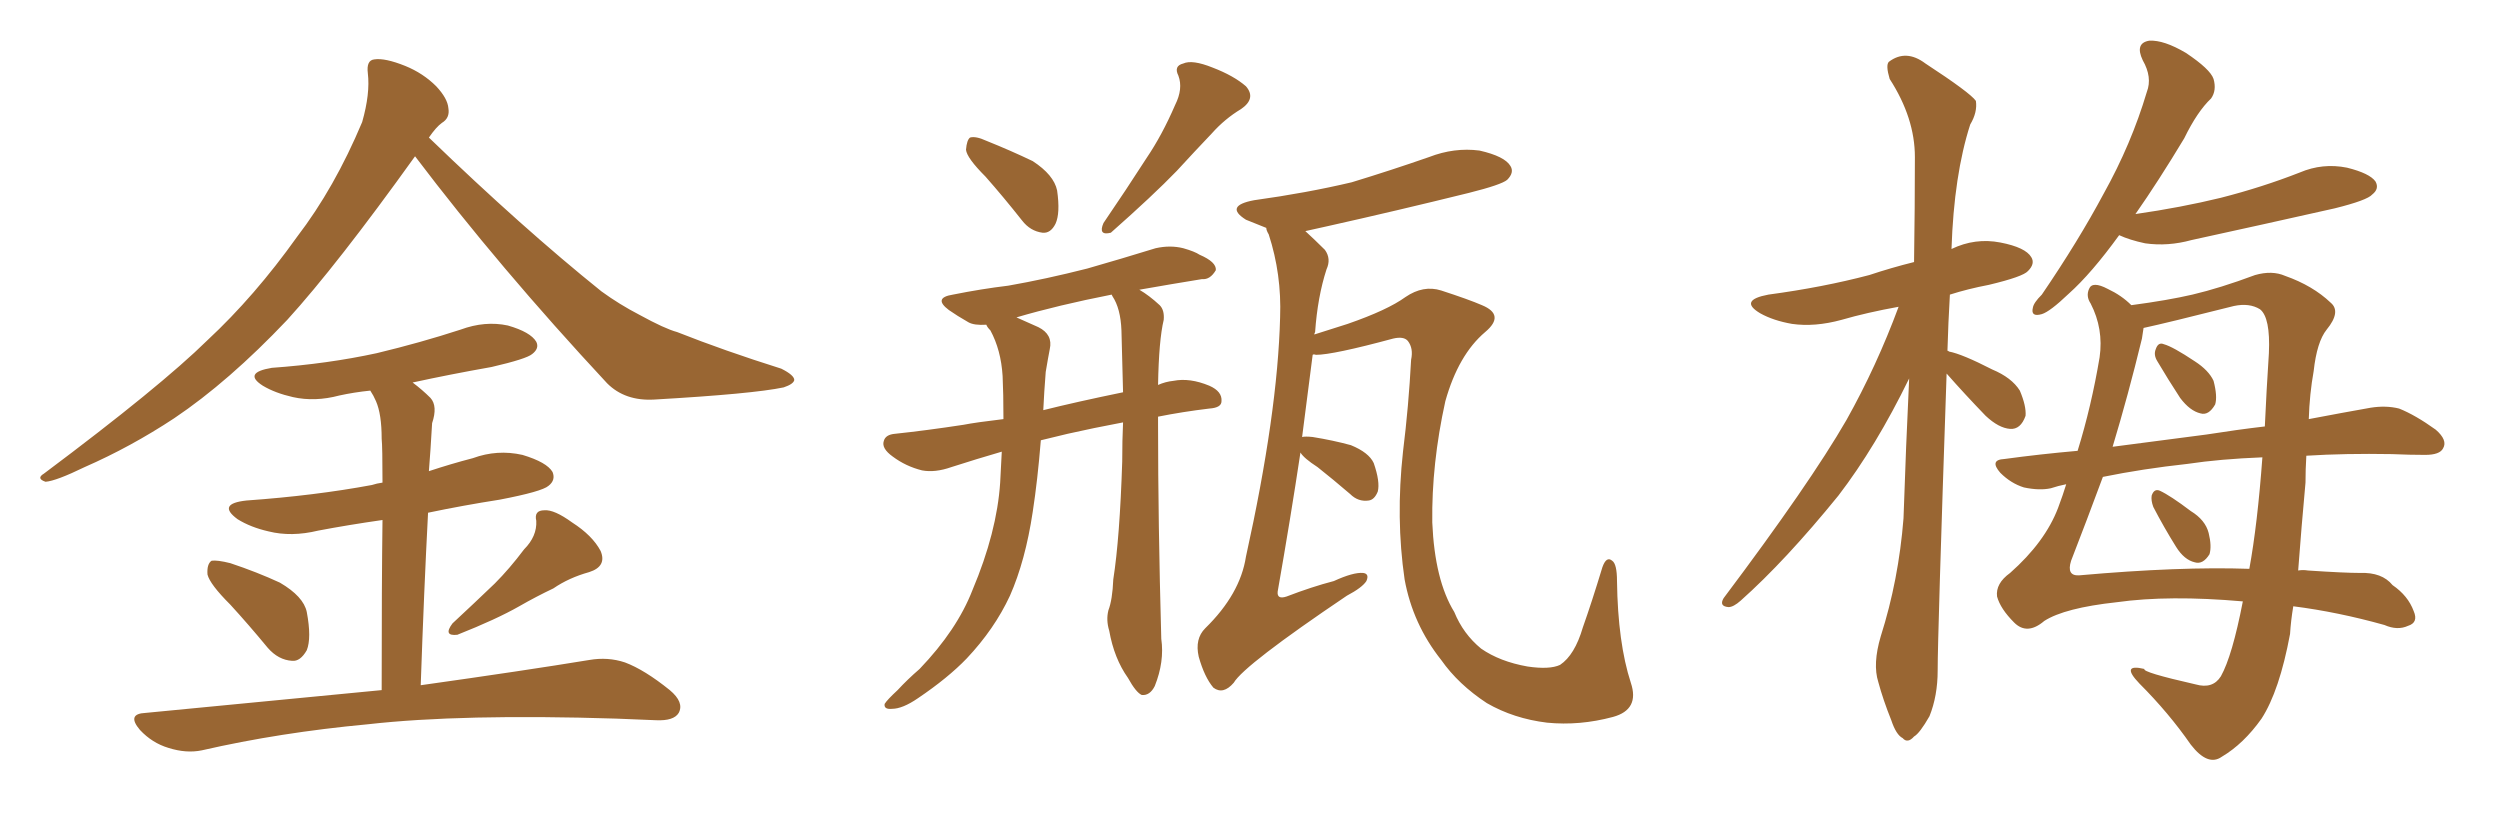 <svg xmlns="http://www.w3.org/2000/svg" xmlns:xlink="http://www.w3.org/1999/xlink" width="450" height="150"><path fill="#996633" padding="10" d="M74.71 28.13L74.71 28.13Q60.64 47.75 51.71 57.57L51.71 57.57Q41.16 68.70 31.35 75.29L31.35 75.29Q23.58 80.42 15.23 84.08L15.23 84.08Q10.11 86.57 8.20 86.72L8.20 86.72Q6.45 86.13 7.91 85.25L7.91 85.25Q28.86 69.58 37.35 61.23L37.35 61.23Q45.85 53.32 53.47 42.63L53.47 42.63Q60.21 33.84 65.19 21.97L65.19 21.97Q66.65 16.85 66.21 13.18L66.21 13.18Q65.92 10.84 67.38 10.69L67.38 10.69Q69.29 10.40 72.95 11.87L72.95 11.87Q76.17 13.18 78.52 15.53L78.52 15.53Q80.57 17.72 80.71 19.48L80.71 19.48Q81.01 21.24 79.54 22.12L79.54 22.12Q78.52 22.85 77.20 24.76L77.20 24.76Q94.04 41.02 108.25 52.44L108.25 52.44Q111.47 54.79 115.14 56.69L115.14 56.69Q119.68 59.18 121.88 59.77L121.88 59.77Q130.37 63.13 140.63 66.36L140.63 66.36Q142.97 67.53 142.97 68.41L142.97 68.41Q142.82 69.14 141.06 69.73L141.06 69.73Q135.50 70.90 117.77 71.92L117.77 71.92Q112.50 72.22 109.28 68.99L109.28 68.99Q89.79 48.05 74.71 28.13ZM41.46 108.84L41.46 108.84Q37.79 105.18 37.35 103.42L37.35 103.42Q37.21 101.51 38.09 100.93L38.09 100.93Q39.11 100.78 41.46 101.37L41.46 101.37Q46.29 102.98 50.39 104.88L50.39 104.88Q54.64 107.37 55.22 110.16L55.22 110.16Q56.10 114.84 55.22 117.04L55.22 117.04Q54.05 119.09 52.59 118.95L52.59 118.95Q50.10 118.80 48.19 116.60L48.19 116.60Q44.68 112.35 41.46 108.84ZM94.34 98.88L94.34 98.88Q96.68 96.53 96.53 93.75L96.53 93.75Q96.09 91.85 98.00 91.85L98.00 91.85Q99.76 91.70 102.98 94.04L102.98 94.04Q106.64 96.39 108.11 99.17L108.11 99.17Q109.28 101.95 106.05 102.98L106.05 102.98Q102.39 104.00 99.61 105.91L99.61 105.91Q96.53 107.37 93.46 109.13L93.46 109.13Q89.36 111.47 82.32 114.26L82.32 114.26Q79.69 114.55 81.45 112.21L81.45 112.21Q85.40 108.54 89.06 105.03L89.06 105.03Q91.70 102.39 94.34 98.88ZM68.70 124.22L68.70 124.22L68.70 124.22Q68.70 104.74 68.85 93.60L68.85 93.60Q62.70 94.48 57.28 95.51L57.28 95.51Q52.44 96.68 48.34 95.65L48.34 95.65Q45.12 94.92 42.77 93.46L42.77 93.46Q38.96 90.67 44.38 90.09L44.38 90.09Q56.69 89.21 66.94 87.30L66.94 87.30Q67.82 87.01 68.85 86.87L68.85 86.87Q68.85 80.42 68.70 78.96L68.70 78.96Q68.70 74.56 67.68 72.22L67.68 72.22Q67.24 71.19 66.65 70.31L66.65 70.31Q63.72 70.61 61.08 71.19L61.08 71.19Q56.69 72.36 52.73 71.48L52.73 71.48Q49.51 70.75 47.31 69.43L47.31 69.43Q43.65 67.09 48.93 66.21L48.93 66.21Q59.03 65.48 67.82 63.57L67.82 63.57Q75.73 61.67 82.91 59.33L82.91 59.33Q87.30 57.71 91.41 58.59L91.41 58.59Q95.51 59.77 96.53 61.52L96.53 61.52Q97.12 62.70 95.80 63.72L95.80 63.72Q94.78 64.60 88.48 66.06L88.48 66.06Q81.01 67.38 74.27 68.85L74.27 68.85Q76.03 70.17 77.49 71.63L77.49 71.63Q78.81 73.10 77.78 76.17L77.78 76.17Q77.64 78.08 77.49 80.86L77.49 80.86Q77.34 82.91 77.20 84.81L77.20 84.81Q81.15 83.50 85.11 82.47L85.11 82.47Q89.50 80.86 94.04 81.88L94.04 81.88Q98.44 83.20 99.46 84.96L99.46 84.96Q100.05 86.43 98.73 87.45L98.73 87.45Q97.56 88.48 89.94 89.94L89.94 89.94Q83.35 90.97 77.05 92.29L77.05 92.29Q76.32 106.20 75.73 123.34L75.73 123.34Q94.48 120.70 106.05 118.80L106.05 118.80Q109.42 118.21 112.50 119.24L112.50 119.24Q116.02 120.56 120.56 124.22L120.56 124.22Q123.19 126.42 122.17 128.32L122.17 128.32Q121.29 129.79 118.07 129.64L118.07 129.64Q114.55 129.49 110.89 129.35L110.89 129.35Q83.06 128.47 66.21 130.37L66.21 130.37Q50.39 131.84 36.33 135.06L36.33 135.06Q33.54 135.64 30.32 134.62L30.32 134.62Q27.39 133.74 25.20 131.40L25.20 131.40Q22.71 128.47 26.22 128.32L26.22 128.32Q49.22 126.12 68.70 124.22ZM177.39 31.79L177.39 31.79Q174.02 28.42 173.88 26.95L173.88 26.95Q174.02 25.20 174.61 24.76L174.61 24.76Q175.63 24.46 177.54 25.34L177.54 25.34Q181.93 27.10 185.89 29.00L185.89 29.00Q189.70 31.49 190.28 34.28L190.28 34.28Q190.87 38.38 189.99 40.28L189.99 40.28Q189.11 42.04 187.65 41.89L187.65 41.89Q185.45 41.60 183.98 39.70L183.98 39.70Q180.62 35.45 177.39 31.79ZM211.52 18.90L211.52 18.90Q212.99 15.97 212.11 13.62L212.11 13.62Q211.23 11.87 212.99 11.43L212.99 11.43Q214.60 10.69 218.26 12.16L218.26 12.16Q222.07 13.62 224.27 15.53L224.27 15.53Q226.17 17.72 223.39 19.63L223.39 19.63Q220.46 21.39 218.12 24.02L218.12 24.02Q215.04 27.25 211.82 30.76L211.82 30.76Q207.57 35.16 199.95 41.89L199.95 41.89Q197.61 42.48 198.63 40.14L198.63 40.14Q202.73 34.13 206.40 28.42L206.40 28.42Q209.18 24.32 211.52 18.90ZM202.15 76.03L202.15 76.03Q196.73 77.05 192.19 78.08L192.19 78.08Q189.70 78.66 187.35 79.25L187.35 79.25Q186.77 86.43 185.89 92.14L185.89 92.14Q184.57 100.93 181.79 107.23L181.79 107.23Q179.00 113.23 174.02 118.51L174.02 118.51Q170.65 122.02 165.23 125.68L165.23 125.68Q162.45 127.59 160.55 127.59L160.55 127.59Q159.08 127.73 159.23 126.71L159.23 126.71Q159.67 125.98 161.57 124.22L161.57 124.22Q163.33 122.31 165.53 120.41L165.53 120.41Q172.27 113.38 175.05 106.20L175.05 106.20Q179.44 95.80 180.03 86.87L180.03 86.87Q180.18 83.64 180.32 81.30L180.32 81.30Q175.78 82.62 171.24 84.08L171.24 84.08Q168.31 85.11 165.97 84.67L165.97 84.67Q163.04 83.94 160.69 82.18L160.69 82.18Q158.64 80.71 159.08 79.39L159.08 79.39Q159.38 78.22 161.13 78.08L161.13 78.08Q166.70 77.49 173.44 76.46L173.44 76.46Q175.63 76.03 180.62 75.44L180.62 75.44Q180.62 70.75 180.47 67.68L180.47 67.68Q180.18 62.99 178.27 59.47L178.27 59.47Q177.69 58.89 177.54 58.45L177.54 58.45Q175.34 58.59 174.32 58.01L174.32 58.01Q172.27 56.84 170.80 55.81L170.80 55.81Q167.87 53.61 171.53 53.03L171.53 53.03Q176.66 52.00 181.49 51.42L181.49 51.42Q188.23 50.24 195.70 48.34L195.70 48.34Q201.86 46.58 208.01 44.68L208.01 44.68Q210.64 44.09 212.99 44.68L212.99 44.68Q215.04 45.26 215.92 45.85L215.92 45.85Q218.99 47.17 218.85 48.63L218.85 48.63Q217.82 50.39 216.36 50.24L216.36 50.24Q210.94 51.12 205.08 52.15L205.08 52.15Q206.84 53.17 208.74 54.93L208.74 54.93Q209.62 55.81 209.47 57.57L209.47 57.57Q208.59 61.23 208.45 69.29L208.45 69.29Q209.77 68.70 211.23 68.55L211.23 68.55Q214.16 67.97 217.68 69.43L217.68 69.43Q220.02 70.46 219.87 72.22L219.87 72.22Q219.87 73.39 217.68 73.54L217.68 73.54Q212.84 74.12 208.45 75L208.45 75Q208.45 75.59 208.45 76.46L208.45 76.46Q208.45 93.90 209.03 114.99L209.03 114.99Q209.62 119.09 207.86 123.49L207.86 123.49Q206.98 125.24 205.52 125.10L205.52 125.10Q204.49 124.66 203.03 122.02L203.03 122.02Q200.54 118.51 199.66 113.53L199.66 113.53Q199.07 111.62 199.51 109.86L199.51 109.86Q200.24 107.96 200.39 104.30L200.39 104.30Q201.56 96.83 202.00 83.06L202.00 83.06Q202.00 79.25 202.15 76.03ZM200.24 53.32L200.24 53.32Q200.10 53.03 200.10 53.03L200.10 53.03Q190.43 54.93 182.96 57.13L182.96 57.13Q184.57 57.86 186.91 58.89L186.91 58.89Q189.55 60.21 188.96 62.84L188.96 62.84Q188.67 64.31 188.23 66.94L188.23 66.94Q187.94 70.61 187.79 73.83L187.79 73.83Q193.65 72.36 202.15 70.61L202.15 70.61Q202.00 64.31 201.86 59.47L201.86 59.47Q201.71 55.52 200.24 53.32ZM234.08 81.45L234.08 81.45L234.08 81.45Q232.32 93.16 229.98 106.49L229.98 106.49Q229.83 107.96 231.59 107.37L231.59 107.37Q236.13 105.62 240.09 104.59L240.09 104.59Q243.60 102.98 245.36 103.13L245.36 103.13Q246.53 103.27 245.95 104.59L245.95 104.59Q245.21 105.76 242.43 107.23L242.43 107.23Q223.97 119.68 222.07 122.90L222.07 122.90Q220.17 125.10 218.41 123.78L218.41 123.78Q216.80 121.88 215.77 118.21L215.77 118.21Q215.04 114.99 216.94 113.09L216.94 113.09Q223.24 106.93 224.27 100.20L224.27 100.20Q229.98 74.41 230.42 57.13L230.42 57.13Q230.71 49.37 228.37 42.19L228.37 42.19Q227.93 41.46 227.93 41.02L227.93 41.02Q225.73 40.14 224.27 39.55L224.27 39.55Q220.31 37.06 225.73 36.04L225.73 36.04Q235.25 34.72 243.31 32.81L243.31 32.81Q250.49 30.62 257.23 28.27L257.23 28.27Q261.77 26.51 266.31 27.10L266.31 27.10Q270.85 28.13 271.88 29.88L271.88 29.88Q272.61 31.05 271.29 32.37L271.29 32.37Q270.26 33.25 264.40 34.72L264.40 34.72Q251.37 37.94 238.92 40.72L238.92 40.72Q236.87 41.16 234.96 41.60L234.96 41.60Q236.57 43.07 238.48 44.97L238.48 44.97Q239.65 46.58 238.77 48.49L238.77 48.49Q237.16 53.47 236.72 59.77L236.72 59.77Q236.57 60.06 236.57 60.21L236.57 60.21Q239.36 59.33 242.58 58.30L242.58 58.30Q249.76 55.81 252.98 53.47L252.98 53.47Q256.20 51.27 259.42 52.29L259.42 52.29Q264.40 53.91 266.75 54.93L266.75 54.93Q271.00 56.69 267.33 59.77L267.33 59.77Q262.50 63.87 260.16 72.22L260.16 72.22Q257.67 83.50 257.81 94.04L257.81 94.04Q258.25 104.44 261.77 110.16L261.77 110.16Q263.38 114.11 266.60 116.75L266.60 116.75Q269.97 119.09 274.95 119.97L274.95 119.97Q278.91 120.56 280.81 119.68L280.81 119.68Q283.45 117.92 284.91 112.94L284.91 112.94Q286.52 108.40 288.43 102.10L288.43 102.10Q289.16 100.05 290.19 100.93L290.19 100.93Q291.06 101.51 291.06 104.59L291.06 104.59Q291.21 115.72 293.55 122.90L293.55 122.90Q295.17 127.73 290.33 129.05L290.33 129.05Q284.33 130.66 278.47 130.08L278.47 130.08Q272.46 129.35 267.63 126.56L267.63 126.56Q262.50 123.19 259.42 118.80L259.42 118.80Q254.30 112.35 252.83 104.30L252.83 104.30Q251.22 93.31 252.54 81.30L252.54 81.30Q253.56 73.10 254.00 64.75L254.00 64.75Q254.44 62.70 253.42 61.38L253.42 61.38Q252.69 60.50 250.78 60.94L250.78 60.94Q239.94 63.87 236.87 63.87L236.87 63.87Q236.43 63.72 236.28 63.87L236.28 63.87Q235.40 70.75 234.38 78.66L234.38 78.66Q234.96 78.52 236.28 78.66L236.28 78.66Q239.94 79.25 243.16 80.13L243.16 80.13Q246.39 81.45 247.27 83.35L247.27 83.35Q248.44 86.72 248.00 88.48L248.00 88.48Q247.41 89.94 246.39 90.09L246.39 90.09Q244.48 90.38 243.02 88.92L243.02 88.92Q239.94 86.28 237.16 84.08L237.16 84.08Q234.67 82.47 234.08 81.45ZM350.39 67.24L350.39 67.24Q348.78 114.40 348.78 120.70L348.78 120.70Q348.78 125.24 347.31 128.91L347.31 128.91Q345.56 131.98 344.53 132.57L344.53 132.57Q343.36 133.89 342.48 132.86L342.48 132.86Q341.31 132.28 340.43 129.64L340.43 129.64Q338.96 125.98 338.09 122.75L338.09 122.75Q337.06 119.53 338.53 114.55L338.53 114.55Q341.75 104.44 342.63 93.31L342.63 93.31Q343.07 80.13 343.65 68.12L343.65 68.12Q337.65 80.42 330.91 89.21L330.91 89.21Q321.39 100.93 313.33 108.11L313.33 108.11Q312.01 109.28 311.13 109.28L311.13 109.28Q309.38 109.13 310.25 107.67L310.25 107.67Q325.78 87.01 332.37 75.59L332.37 75.59Q337.79 65.92 341.75 55.22L341.75 55.22Q336.04 56.25 331.49 57.57L331.49 57.57Q326.66 58.89 322.56 58.30L322.56 58.30Q319.19 57.71 316.85 56.40L316.85 56.40Q312.89 54.05 318.31 53.03L318.31 53.03Q328.13 51.71 336.47 49.51L336.47 49.51Q340.43 48.19 344.53 47.17L344.53 47.17Q344.68 37.21 344.68 28.27L344.68 28.27Q344.68 21.24 340.14 14.21L340.14 14.21Q339.40 11.72 339.99 11.13L339.99 11.13Q343.07 8.79 346.58 11.43L346.58 11.43Q354.64 16.70 355.66 18.16L355.66 18.16Q355.96 20.21 354.64 22.41L354.64 22.41Q351.71 31.49 351.27 44.82L351.27 44.82Q355.52 42.77 360.06 43.65L360.06 43.65Q364.60 44.53 365.63 46.29L365.63 46.29Q366.36 47.46 365.04 48.78L365.04 48.78Q364.16 49.80 358.01 51.27L358.01 51.27Q354.20 52.00 350.98 53.03L350.98 53.03Q350.68 58.15 350.54 63.13L350.54 63.13Q350.68 63.13 350.83 63.28L350.83 63.28Q353.17 63.72 358.59 66.50L358.59 66.50Q362.11 67.97 363.57 70.31L363.57 70.31Q364.75 73.10 364.60 74.85L364.60 74.85Q363.72 77.34 361.82 77.20L361.82 77.20Q359.77 77.05 357.42 74.85L357.42 74.85Q353.61 70.90 350.39 67.24ZM381.45 42.33L381.45 42.33Q376.46 49.22 372.36 52.88L372.36 52.88Q368.99 56.10 367.53 56.54L367.53 56.54Q365.48 57.13 365.92 55.37L365.92 55.37Q366.06 54.49 367.53 53.03L367.53 53.03Q374.12 43.36 378.66 34.86L378.66 34.86Q383.64 25.93 386.43 16.55L386.43 16.55Q387.45 13.92 385.69 10.84L385.69 10.84Q384.23 7.76 386.87 7.32L386.87 7.32Q389.50 7.18 393.46 9.52L393.46 9.52Q397.85 12.45 398.44 14.21L398.44 14.21Q399.02 16.26 398.00 17.72L398.00 17.72Q395.51 20.07 393.16 24.90L393.16 24.90Q388.48 32.67 384.38 38.53L384.38 38.53Q392.58 37.35 399.76 35.60L399.76 35.60Q407.23 33.69 413.96 31.05L413.96 31.05Q418.07 29.30 422.46 30.18L422.46 30.18Q426.56 31.20 427.59 32.67L427.59 32.67Q428.32 33.98 427.00 35.01L427.00 35.01Q426.12 36.04 420.26 37.50L420.26 37.50Q407.23 40.43 394.48 43.21L394.48 43.21Q390.23 44.38 386.13 43.80L386.13 43.80Q383.35 43.21 381.45 42.33ZM415.14 82.03L415.14 82.03Q414.99 84.52 414.99 86.87L414.99 86.87Q414.26 94.78 413.67 102.69L413.67 102.69Q414.55 102.54 415.43 102.69L415.43 102.69Q422.02 103.13 424.80 103.13L424.80 103.13Q428.76 102.98 430.66 105.32L430.66 105.32Q433.45 107.23 434.47 110.01L434.47 110.01Q435.35 112.06 433.45 112.65L433.45 112.65Q431.54 113.53 429.20 112.50L429.20 112.50Q420.85 110.16 412.79 109.13L412.79 109.13Q412.35 111.77 412.21 114.11L412.21 114.11Q410.30 124.37 407.08 129.35L407.08 129.35Q403.86 133.89 399.90 136.23L399.90 136.23Q397.41 137.99 394.34 134.03L394.34 134.03Q390.38 128.32 385.11 123.05L385.11 123.05Q381.59 119.38 385.99 120.41L385.99 120.41Q385.55 121.00 395.21 123.19L395.21 123.19Q398.29 124.07 399.76 121.73L399.76 121.73Q401.81 118.07 403.71 108.25L403.71 108.25Q390.38 107.08 381.01 108.40L381.01 108.40Q371.63 109.42 367.97 111.77L367.97 111.77Q364.89 114.40 362.55 112.06L362.55 112.06Q360.06 109.57 359.47 107.37L359.47 107.37Q359.18 105.03 361.82 103.13L361.82 103.13Q368.12 97.56 370.46 91.41L370.46 91.41Q371.34 89.06 371.92 87.16L371.92 87.16Q370.46 87.45 369.14 87.89L369.14 87.89Q367.09 88.33 364.31 87.74L364.31 87.74Q361.96 87.01 360.06 85.11L360.06 85.11Q358.01 82.76 360.79 82.62L360.79 82.62Q367.24 81.74 373.97 81.15L373.97 81.15Q376.46 73.10 377.93 64.31L377.93 64.31Q378.66 59.18 376.32 54.64L376.32 54.64Q375.44 53.32 376.03 52.00L376.03 52.00Q376.61 50.54 379.39 52.00L379.39 52.00Q381.88 53.17 383.64 54.93L383.64 54.93Q390.23 54.05 394.63 53.03L394.63 53.03Q399.61 51.86 405.91 49.51L405.91 49.51Q408.98 48.63 411.33 49.66L411.33 49.66Q416.31 51.42 419.53 54.49L419.53 54.49Q421.44 56.10 418.80 59.33L418.80 59.33Q417.04 61.52 416.46 66.80L416.46 66.80Q415.72 70.90 415.58 75.44L415.58 75.44Q421.73 74.27 426.71 73.39L426.71 73.39Q429.49 72.95 431.84 73.54L431.84 73.54Q434.77 74.71 438.43 77.34L438.43 77.34Q440.63 79.25 439.75 80.71L439.75 80.71Q439.16 81.88 436.52 81.88L436.52 81.88Q433.74 81.88 430.52 81.74L430.52 81.74Q422.17 81.59 415.14 82.03ZM393.75 83.50L393.75 83.50Q385.69 84.38 378.52 85.84L378.52 85.84Q375.59 93.75 372.80 100.93L372.80 100.93Q371.92 103.71 374.27 103.56L374.27 103.56Q392.43 101.95 404.88 102.39L404.88 102.39Q406.35 94.34 407.23 82.32L407.23 82.32Q399.61 82.62 393.75 83.50ZM397.12 78.22L397.12 78.22Q402.69 77.34 407.67 76.76L407.67 76.76Q407.96 70.31 408.40 63.57L408.40 63.57Q408.69 57.13 406.79 55.66L406.79 55.66Q404.88 54.49 402.10 55.08L402.10 55.08Q389.94 58.15 385.84 59.03L385.84 59.03Q385.69 59.91 385.55 60.94L385.55 60.94Q383.06 71.19 380.27 80.42L380.27 80.42Q389.06 79.25 397.12 78.22ZM388.33 65.04L388.33 65.04Q387.60 63.87 388.04 62.84L388.04 62.84Q388.48 61.52 389.50 61.96L389.50 61.96Q391.11 62.40 395.07 65.04L395.07 65.04Q397.56 66.65 398.44 68.55L398.44 68.55Q399.17 71.34 398.73 72.80L398.73 72.80Q397.56 74.85 396.09 74.41L396.09 74.41Q394.19 73.97 392.43 71.63L392.43 71.63Q390.23 68.26 388.33 65.04ZM387.60 91.26L387.60 91.26L387.60 91.26Q387.16 90.09 387.30 89.21L387.30 89.21Q387.74 87.89 388.77 88.33L388.77 88.33Q390.67 89.21 394.34 91.99L394.34 91.99Q396.97 93.60 397.56 95.95L397.56 95.95Q398.14 98.29 397.71 99.76L397.71 99.76Q396.53 101.66 395.07 101.22L395.07 101.22Q393.16 100.78 391.70 98.44L391.70 98.44Q389.50 94.92 387.60 91.26Z"/></svg>